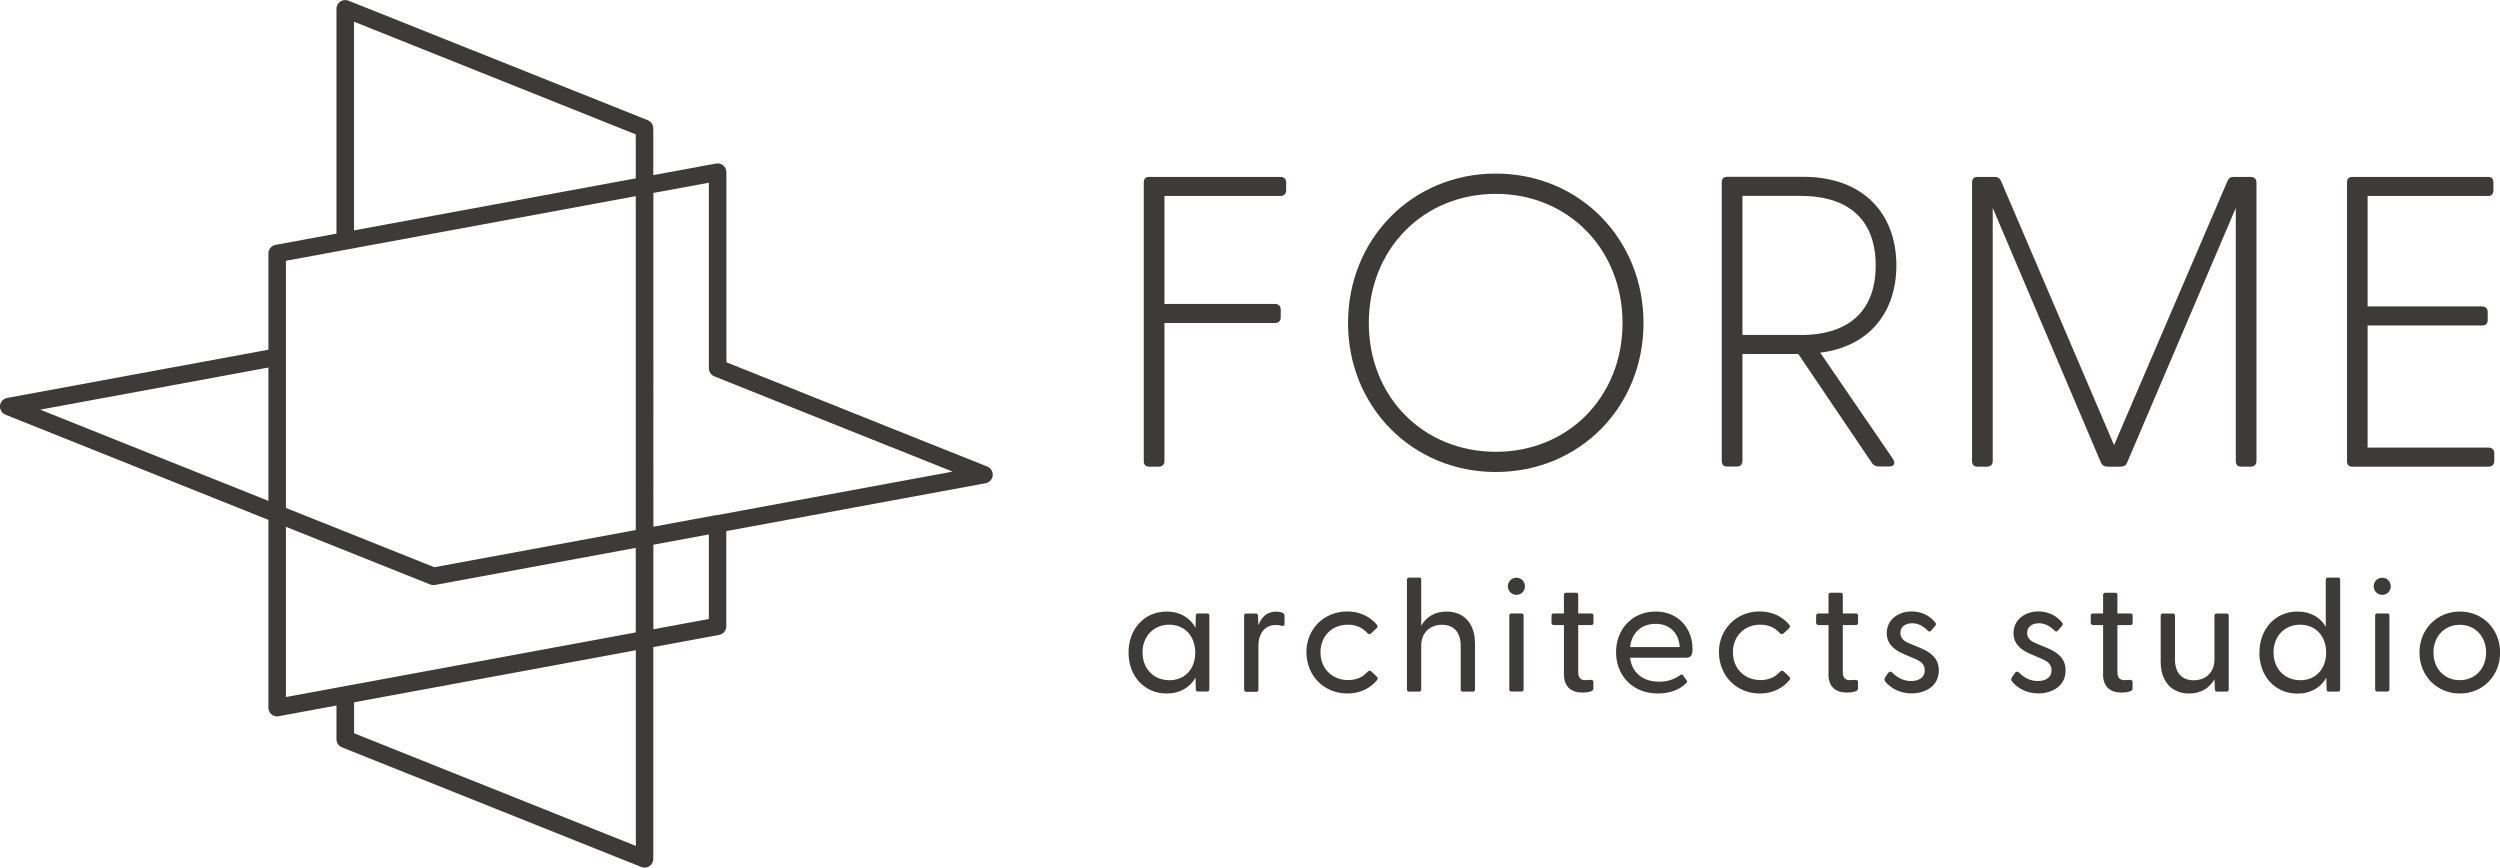 <?xml version="1.0" encoding="UTF-8"?>
<svg id="_レイヤー_2" data-name="レイヤー 2" xmlns="http://www.w3.org/2000/svg" viewBox="0 0 262.29 91.03">
  <defs>
    <style>
      .cls-1 {
        fill: #3e3a39;
        stroke-width: 0px;
      }
    </style>
  </defs>
  <g id="design">
    <g>
      <g>
        <path class="cls-1" d="M118.4,68.46c0-2.44,1.64-4.3,4-4.3,1.41,0,2.44.65,3.03,1.69l.03-1.26c0-.15.07-.23.22-.23h.97c.15,0,.23.08.23.23v7.73c0,.15-.08.23-.23.23h-.97c-.15,0-.22-.08-.22-.23l-.03-1.22c-.6,1.02-1.62,1.66-3.03,1.66-2.36,0-4-1.84-4-4.3ZM122.67,71.37c1.61,0,2.73-1.15,2.73-2.9s-1.12-2.93-2.73-2.93-2.8,1.19-2.8,2.91,1.17,2.91,2.8,2.91Z"/>
        <path class="cls-1" d="M130.53,72.33v-7.73c0-.15.08-.23.23-.23h.99c.17,0,.23.07.23.25l.05.97c.3-.8.85-1.42,1.86-1.42.35,0,.6.07.75.17.1.08.13.15.13.3v.84c0,.18-.12.22-.3.17-.22-.05-.42-.08-.6-.08-1.37,0-1.84,1.16-1.84,2.14v4.64c0,.15-.07.23-.22.23h-1.05c-.15,0-.23-.08-.23-.23Z"/>
        <path class="cls-1" d="M137.06,68.44c0-2.44,1.84-4.29,4.29-4.29,1.31,0,2.39.54,3.1,1.39.1.13.1.25,0,.35l-.59.55c-.13.15-.28.1-.38,0-.5-.54-1.1-.9-2.08-.9-1.66,0-2.86,1.21-2.86,2.9s1.21,2.91,2.9,2.91c.95,0,1.56-.35,2.04-.87.12-.12.27-.17.4-.03l.59.57c.1.1.1.22,0,.33-.7.87-1.79,1.41-3.11,1.41-2.44,0-4.29-1.86-4.29-4.32Z"/>
        <path class="cls-1" d="M147.61,72.33v-11.5c0-.15.08-.23.23-.23h1.05c.15,0,.22.08.22.23v4.82c.47-.84,1.34-1.49,2.66-1.49,1.76,0,2.98,1.19,2.98,3.35v4.82c0,.15-.08.23-.23.23h-1.05c-.15,0-.22-.08-.22-.23v-4.59c0-1.37-.7-2.19-1.96-2.19s-2.18.82-2.18,2.19v4.59c0,.15-.07.23-.22.23h-1.05c-.15,0-.23-.08-.23-.23Z"/>
        <path class="cls-1" d="M158.2,61.51c0-.5.4-.9.9-.9s.89.4.89.9-.39.9-.89.9-.9-.4-.9-.9ZM158.35,64.59c0-.15.07-.23.22-.23h1.05c.15,0,.23.08.23.23v7.73c0,.15-.08.23-.23.23h-1.05c-.15,0-.22-.08-.22-.23v-7.73Z"/>
        <path class="cls-1" d="M164.08,70.72v-5.14h-1.05c-.15,0-.25-.1-.25-.25v-.74c0-.15.1-.23.25-.23h1.05v-1.94c0-.15.08-.23.23-.23h1.05c.15,0,.22.08.22.23v1.94h1.37c.15,0,.23.08.23.23v.74c0,.15-.08.25-.23.25h-1.37v4.94c0,.6.27.84.75.84.13,0,.35-.02.52-.03.23-.02.32.07.32.23v.7c0,.32-.69.4-1.15.4-1.17,0-1.94-.59-1.94-1.94Z"/>
        <path class="cls-1" d="M169.55,68.43c0-2.41,1.69-4.27,4.15-4.27s3.87,1.86,3.87,3.88c0,.67-.13.97-.69.97h-5.86c.18,1.47,1.24,2.51,3.05,2.51.9,0,1.59-.25,2.23-.7.1-.07.2-.07.27.02l.37.52c.12.13.07.23-.07.35-.72.7-1.77,1.05-2.93,1.05-2.68,0-4.39-1.92-4.39-4.33ZM176.23,67.89c-.08-1.47-1.05-2.44-2.53-2.44s-2.51.92-2.68,2.44h5.21Z"/>
        <path class="cls-1" d="M180.34,68.44c0-2.44,1.84-4.29,4.28-4.29,1.31,0,2.39.54,3.1,1.39.1.13.1.25,0,.35l-.58.55c-.13.15-.29.1-.39,0-.5-.54-1.1-.9-2.08-.9-1.66,0-2.86,1.21-2.86,2.9s1.21,2.91,2.9,2.91c.95,0,1.56-.35,2.04-.87.12-.12.27-.17.4-.03l.59.57c.1.1.1.22,0,.33-.7.87-1.79,1.41-3.11,1.41-2.44,0-4.28-1.86-4.28-4.32Z"/>
        <path class="cls-1" d="M191.84,70.72v-5.14h-1.05c-.15,0-.25-.1-.25-.25v-.74c0-.15.1-.23.25-.23h1.05v-1.94c0-.15.08-.23.23-.23h1.05c.15,0,.22.08.22.23v1.94h1.37c.15,0,.23.08.23.23v.74c0,.15-.08.25-.23.25h-1.37v4.94c0,.6.27.84.75.84.13,0,.35-.02.52-.03.23-.02.32.07.32.23v.7c0,.32-.69.4-1.16.4-1.17,0-1.94-.59-1.94-1.94Z"/>
        <path class="cls-1" d="M197.79,71.49c-.12-.13-.1-.27,0-.44l.33-.47c.12-.15.27-.15.4-.02.55.54,1.16.89,1.98.89s1.44-.37,1.44-1.12c0-.67-.44-.97-1.17-1.27l-.99-.42c-1-.42-1.83-1.05-1.83-2.21,0-1.42,1.21-2.28,2.61-2.28.97,0,1.88.4,2.49,1.17.1.12.07.25-.02.35l-.4.47c-.13.17-.25.15-.4,0-.52-.52-1.04-.75-1.61-.75-.69,0-1.24.35-1.24,1,0,.69.5.95,1.24,1.24l.9.37c1.05.44,1.91,1.09,1.89,2.36,0,1.56-1.34,2.39-2.86,2.39-1.34,0-2.26-.64-2.78-1.27Z"/>
        <path class="cls-1" d="M211.09,71.49c-.12-.13-.1-.27,0-.44l.33-.47c.12-.15.27-.15.4-.02.55.54,1.16.89,1.98.89s1.44-.37,1.44-1.12c0-.67-.44-.97-1.17-1.27l-.99-.42c-1-.42-1.83-1.05-1.83-2.21,0-1.42,1.21-2.28,2.61-2.28.97,0,1.88.4,2.49,1.17.1.12.07.25-.02.35l-.4.47c-.13.17-.25.15-.4,0-.52-.52-1.04-.75-1.61-.75-.69,0-1.24.35-1.24,1,0,.69.5.95,1.24,1.24l.9.37c1.05.44,1.91,1.09,1.89,2.36,0,1.56-1.34,2.39-2.86,2.39-1.34,0-2.26-.64-2.78-1.27Z"/>
        <path class="cls-1" d="M220.65,70.72v-5.14h-1.05c-.15,0-.25-.1-.25-.25v-.74c0-.15.1-.23.25-.23h1.05v-1.94c0-.15.08-.23.23-.23h1.05c.15,0,.22.08.22.23v1.94h1.37c.15,0,.23.08.23.23v.74c0,.15-.08.25-.23.25h-1.37v4.94c0,.6.27.84.75.84.13,0,.35-.02.52-.03.23-.02.32.07.32.23v.7c0,.32-.69.4-1.16.4-1.17,0-1.94-.59-1.94-1.94Z"/>
        <path class="cls-1" d="M226.69,69.4v-4.8c0-.15.08-.23.23-.23h1.05c.15,0,.22.08.22.23v4.59c0,1.37.7,2.18,1.96,2.18s2.18-.8,2.18-2.18v-4.59c0-.15.07-.23.22-.23h1.05c.15,0,.23.08.23.23v7.73c0,.15-.08.23-.23.23h-.99c-.17,0-.22-.07-.23-.25l-.05-1.04c-.47.84-1.34,1.49-2.66,1.49-1.76,0-2.98-1.19-2.98-3.36Z"/>
        <path class="cls-1" d="M237.05,68.46c0-2.44,1.64-4.3,4-4.3,1.36,0,2.38.6,2.96,1.59v-4.92c0-.15.08-.23.23-.23h1.05c.15,0,.23.08.23.23v11.5c0,.15-.08.23-.23.23h-.97c-.15,0-.22-.08-.22-.23l-.03-1.22c-.6,1.02-1.62,1.66-3.03,1.66-2.36,0-4-1.84-4-4.3ZM241.32,71.37c1.61,0,2.73-1.15,2.73-2.9s-1.12-2.93-2.73-2.93-2.79,1.19-2.79,2.91,1.17,2.91,2.79,2.91Z"/>
        <path class="cls-1" d="M249.04,61.51c0-.5.4-.9.9-.9s.89.4.89.9-.38.9-.89.9-.9-.4-.9-.9ZM249.19,64.59c0-.15.07-.23.22-.23h1.05c.15,0,.23.08.23.23v7.73c0,.15-.08.23-.23.23h-1.05c-.15,0-.22-.08-.22-.23v-7.73Z"/>
        <path class="cls-1" d="M253.84,68.46c0-2.44,1.83-4.3,4.24-4.3s4.22,1.86,4.22,4.3-1.81,4.3-4.22,4.3-4.24-1.86-4.24-4.3ZM258.07,71.36c1.57,0,2.76-1.17,2.76-2.9s-1.19-2.91-2.76-2.91-2.76,1.19-2.76,2.91,1.17,2.9,2.76,2.9Z"/>
      </g>
      <g>
        <path class="cls-1" d="M120,48.35v-29.18c0-.39.17-.61.56-.61h13.77c.39,0,.61.22.61.61v.78c0,.39-.22.61-.61.61h-12.16v11.33h11.59c.39,0,.61.22.61.61v.78c0,.39-.22.61-.61.61h-11.59v14.46c0,.39-.22.61-.61.61h-1c-.39,0-.56-.22-.56-.61Z"/>
        <path class="cls-1" d="M141.43,33.89c0-8.82,6.73-15.68,15.5-15.68s15.5,6.86,15.5,15.68-6.73,15.63-15.5,15.63-15.5-6.86-15.5-15.63ZM156.94,47.4c7.6,0,13.29-5.78,13.29-13.51s-5.69-13.55-13.29-13.55-13.33,5.78-13.33,13.55,5.73,13.51,13.33,13.51Z"/>
        <path class="cls-1" d="M196.36,48.52l-7.69-11.38h-5.86v11.2c0,.39-.22.61-.61.61h-1c-.39,0-.56-.22-.56-.61v-29.18c0-.39.17-.61.56-.61h7.99c6.34,0,9.77,3.91,9.77,9.29,0,4.86-2.78,8.51-7.99,9.16l7.64,11.16c.3.48.09.78-.43.78h-1.04c-.35,0-.61-.13-.78-.43ZM188.93,35.15c4.43,0,7.86-2,7.86-7.3s-3.43-7.3-7.86-7.3h-6.12v14.59h6.12Z"/>
        <path class="cls-1" d="M206.9,48.35v-29.18c0-.39.17-.61.56-.61h1.78c.35,0,.57.13.7.43l11.86,27.71,11.9-27.71c.13-.3.3-.43.65-.43h1.78c.39,0,.61.22.61.61v29.18c0,.39-.22.61-.61.61h-1c-.39,0-.56-.22-.56-.61v-26.53l-11.38,26.66c-.13.35-.35.48-.7.48h-1.35c-.35,0-.61-.13-.74-.48l-11.33-26.66v26.53c0,.39-.22.61-.61.61h-1c-.39,0-.56-.22-.56-.61Z"/>
        <path class="cls-1" d="M246.24,48.35v-29.18c0-.39.17-.61.56-.61h14.24c.39,0,.56.22.56.61v.78c0,.39-.17.61-.56.61h-12.64v11.59h11.99c.39,0,.61.22.61.61v.83c0,.39-.22.56-.61.56h-11.99v12.81h12.68c.39,0,.61.22.61.61v.78c0,.39-.22.61-.61.61h-14.29c-.39,0-.56-.22-.56-.61Z"/>
      </g>
    </g>
    <path class="cls-1" d="M103.58,48.95l-27.37-10.94v-19.94c0-.27-.12-.53-.33-.71-.21-.18-.49-.25-.76-.2l-6.58,1.21v-4.9c0-.38-.23-.72-.58-.86L36.56.07c-.28-.11-.6-.08-.86.09-.25.17-.4.46-.4.76v23.59l-6.39,1.18c-.44.08-.75.46-.75.91v10.09L.75,41.75c-.4.07-.71.41-.75.81-.04.41.19.79.58.95l27.58,11.03v19.7c0,.27.12.53.33.71.17.14.38.21.59.21.06,0,.11,0,.17-.02l6.05-1.12v3.53c0,.38.23.72.58.86l31.4,12.55c.11.04.23.07.34.07.18,0,.36-.05.52-.16.25-.17.4-.46.4-.76v-22.22l6.91-1.28c.44-.08.75-.46.75-.91v-9.98l27.2-5.02c.4-.07.71-.41.75-.81.04-.41-.19-.79-.58-.95ZM28.16,52.55l-23.94-9.57,23.94-4.42v13.99ZM37.14,2.28l29.56,11.82v4.61l-29.56,5.46V2.28ZM30,27.36l36.7-6.78v35.03l-21.13,3.9-15.57-6.22v-25.93ZM30,55.27l15.13,6.05c.16.06.34.08.51.05l21.06-3.89v8.87l-36.7,6.78v-17.86ZM66.71,88.75l-29.56-11.82v-3.25l29.56-5.46v20.52ZM74.37,64.94l-5.82,1.08v-8.87l5.82-1.08v8.87ZM75.15,54.05s-.03,0-.05,0l-6.55,1.21V20.24l5.82-1.07v19.46c0,.38.23.72.58.86l24.99,9.99-24.79,4.58Z"/>
  </g>
</svg>